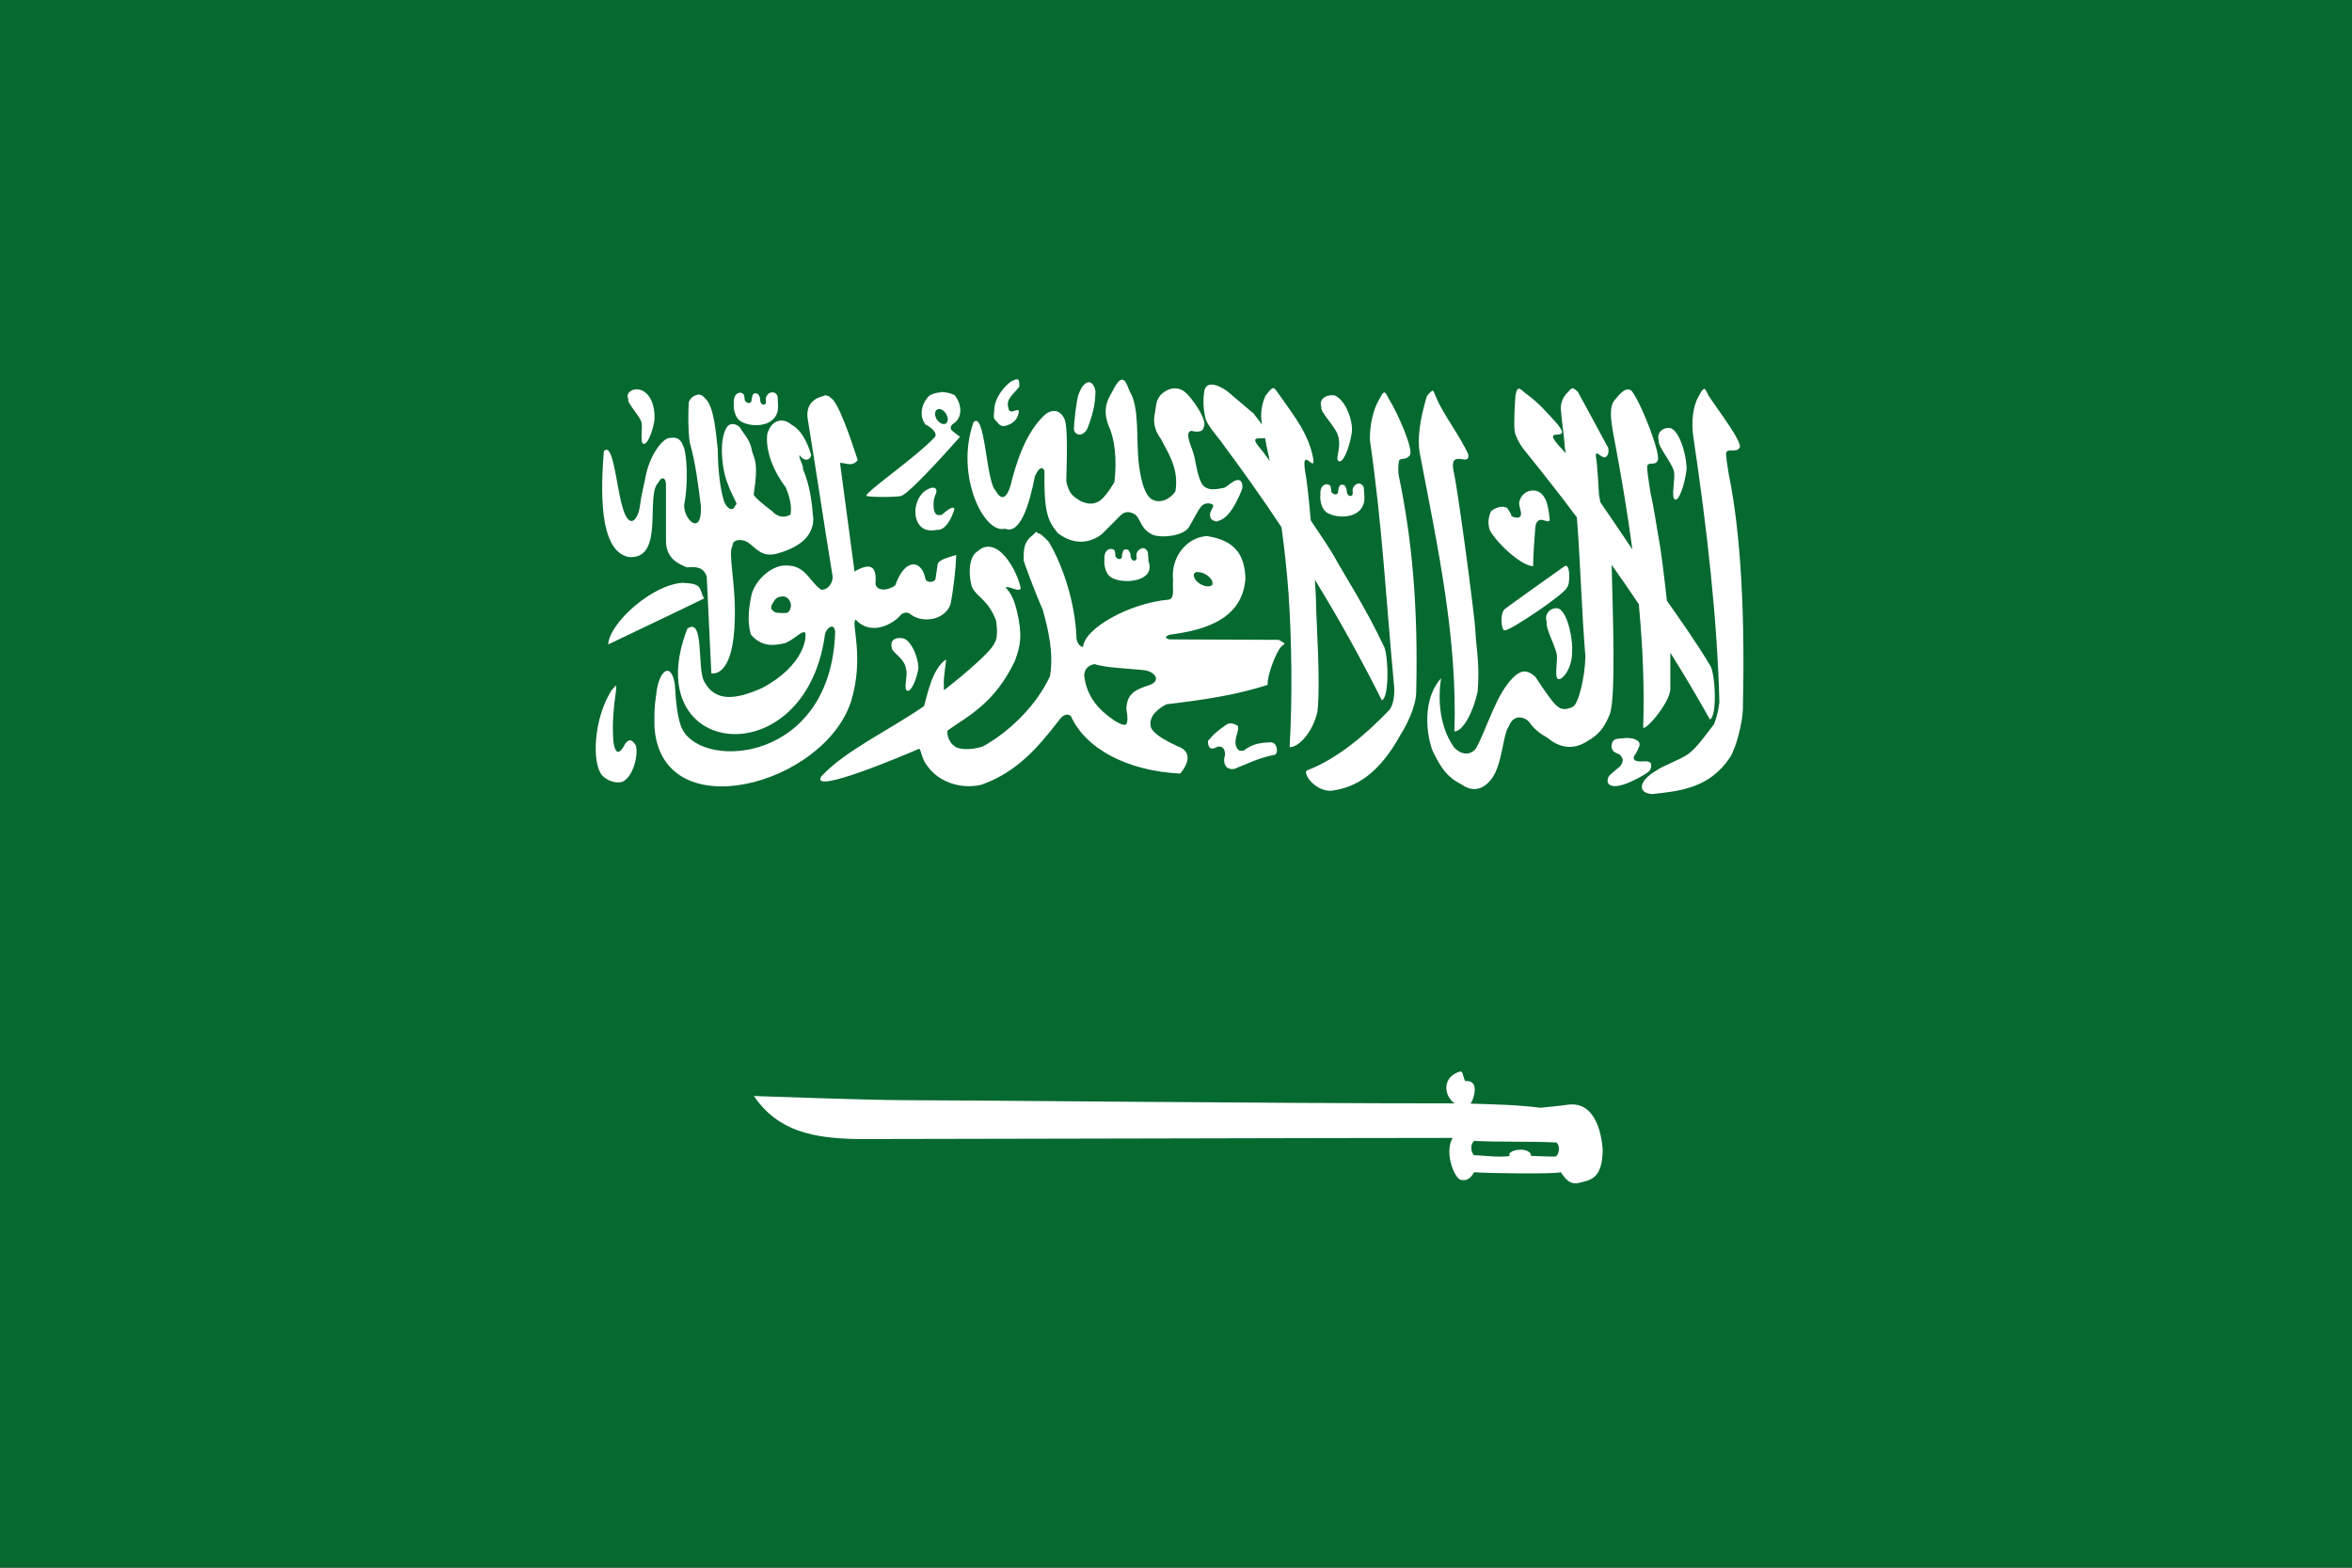<?xml version="1.0" encoding="UTF-8"?>
<svg id="a" xmlns="http://www.w3.org/2000/svg" viewBox="0 0 102.17 68.11"><rect x="0" y="0" width="102.17" height="68.11" fill="#333333" stroke="none"/><defs><style>.b{fill:#fff;}.b,.c{fill-rule:evenodd;}.c{fill:#066930;}</style></defs><polygon class="c" points="0 0 102.17 0 102.17 68.11 0 68.11 0 0 0 0"/><path class="b" d="m64.02,49.57s0,0,0,0c1.22.06,2.37.01,3.59.07.19.16.1.54-.03.61,0,0-.02,0-.02,0,0,0-.01,0-.02,0s-.01,0-.02,0c-.4,0-.63-.02-1.02-.03,0-.02,0-.04,0-.06-.09-.28-.77-.26-.93-.04,0,0,0,0,0,.01,0,0,0,.01,0,.02,0,0,0,.02,0,.02,0,0,0,.02,0,.03,0,0,0,.02,0,.03-.54.06-1.02-.02-1.55-.04-.16-.2-.14-.55.05-.63h0Zm-.57-3.02s0,0,0,0c-.79.2-.77,1.03-.26,1.39-8.36,0-21.19-.14-23.94-.14-1.54,0-6.41-.18-6.5-.18,1.04,1.53,2.56,1.84,4.54,1.87,3.71,0,20.92-.05,25.81-.05-.35.62.03,1.61.3,1.8,0,0,.02,0,.02.01.01,0,.02.01.03.01,0,0,0,0,.01,0,.32.08.47-.16.58-.33.53.05,3.49.09,3.76,0,0,0,0,0,0,0,.18.27.37.52.71.48.61-.13,1.09-.2,1.11-1.44,0,0-.06-2.11-1.45-1.98-.33.05-1.25.14-1.25.14-1.06-.13-1.85-.14-3.04-.18.11-.14.31-.71.07-.91-.06-.05-.15-.08-.28-.07h0s0,0,0,0c0,0,0,0,0,0,0,0,0,0-.01,0,0,0-.01-.01-.02-.02,0,0,0,0,0,0-.06-.09-.09-.3-.13-.36,0,0,0,0,0,0,0,0,0,0,0,0,0,0,0,0,0,0h0s0,0,0,0h0Zm7.15-14.48c-.1,0-.2.02-.35.03-.16.03-.22.11-.25.3.01.3.2.29.38.4.11.14.18.26,0,.49-.18.16-.31.25-.48.42-.08.14-.14.36.12.43.48.13,1.58-.58,1.58-.6.18-.13.12-.39.1-.39-.1-.12-.34-.05-.5-.07-.08,0-.32-.04-.2-.25.1-.14.13-.22.2-.38.07-.16,0-.27-.26-.36-.14-.02-.23-.03-.33-.03h0Zm-17.12-.64c-.06,0-.12,0-.18.04-.01,0-.56.37-.74.63-.11.08-.1.15-.06.3.08.19.23.13.4.04.22-.03.33.12.31.38-.1.33.05.46.05.48s.21.21.47.06c.53-.2.86-.4,1.61-.56.2,0,.18-.53-.13-.55-.4.02-.78.04-1.18.36-.25.06-.29-.09-.35-.23-.06-.34.14-.57.1-.83.01.01-.13-.11-.3-.12h0Zm-26.73-1.64s-.1.1-.19.21c-.78,1.25-.85,3.12-.42,3.67.23.26.61.38.89.3.49-.21.71-1.21.59-1.58-.16-.26-.29-.3-.46-.08-.35.7-.49.22-.52-.17-.05-.75.02-1.43.1-1.98.04-.28.04-.38,0-.38h0Zm20.83-.91s.03,0,.05,0c0,0,0,0,0,0,.53.14,1.31.16,2,.23.55.04.83.47.31.65-.51.18-1,.31-1.01,1.05.07.37.05.56,0,.65,0,0-.01.02-.02.02,0,0,0,0,0,0,0,0,0,0,0,0,0,0,0,0,0,0h0s0,0,0,0c0,0-.02,0-.03.01,0,0-.02,0-.02,0-.12.02-.3-.1-.43-.17-.32-.23-1.2-.78-1.33-1.95-.02-.27.18-.5.5-.52h0Zm-8.53-1.16c-.21.01-.39.13-.31.42-.01.21.59.47.62.96.09.2-.13.85.05.91.16.07.39-.45.48-.93.05-.26-.21-1.18-.63-1.34-.07-.01-.14-.02-.2-.02h0Zm28.49-1.29c-.23.03-.46.25-.35.61-.06.21.32.94.42,1.32.09.28-.11,1.05.07,1.14.17.09.62-.46.61-1.16.05-.36-.13-1.67-.58-1.9-.05-.01-.11-.02-.16-.01h0Zm-33.55-.52c.13,0,.27.07.34.25.07.17,0,.34-.08.43,0,0,0,0,0,0,0,0,0,0,0,0-.06.07-.25.04-.39.04-.17,0-.25-.04-.35-.17-.05-.15.1-.3.16-.41,0,0,0,0,0,0,0-.01.02-.02.03-.03.05-.05.14-.09.23-.1.02,0,.04,0,.05,0h0Zm-4.27-.59c-1.32.02-3.25,1.73-3.3,2.68,1.39-.67,2.76-1.31,4.17-2-.23-.34-.01-.65-.87-.67h0Zm22.29-.46c.1-.01.24.02.37.1.19.11.31.28.29.4,0,0,0,0,0,.01,0,0,0,0,0,.01,0,0,0,0,0,.01,0,0,0,0,0,0s0,0,0,0c0,.01-.02.02-.02.03-.09.09-.3.07-.5-.04-.19-.11-.3-.28-.29-.4,0,0,0,0,0-.01,0-.02,0-.03.02-.04,0,0,0-.01,0-.02,0,0,0,0,0,0,0,0,.01-.02.02-.02.03-.02.07-.04.12-.05h0Zm16.02-.27s-.03,0-.05,0c0,0-2.55,1.81-2.61,1.87-.25.22-.13,1.01,0,.92.18.07,2.75-1.67,2.7-1.87.11,0,.17-.89-.04-.93h0Zm-18.43-.76c-.1.02-.19.1-.23.23-.02.09.04.24-.04.28-.05.05-.22.02-.22-.23,0-.08-.06-.16-.09-.21-.04-.02-.05-.03-.12-.03-.08,0-.08.02-.12.09-.02.07-.04.13-.04.2,0,.09-.04.12-.1.13-.07,0-.05,0-.11-.03-.03-.04-.08-.05-.08-.12s-.01-.17-.03-.22c-.03-.04-.08-.06-.14-.07-.3,0-.32.34-.3.47-.02.02-.04.64.37.81.55.26,1.86.11,1.54-.74,0-.08-.02-.34-.03-.41-.06-.13-.16-.18-.26-.16h0Zm-4.57-.72s-.01,0-.02.01c0,0,0,0-.01,0-.05.04-.12.13-.26.23-.24.27-.28.46-.27,1.01.01.06.45,1.28.83,2.14.25.89.48,1.92.31,2.88-.59,1.28-1.77,2.42-2.91,3.05-.58.19-1.08.12-1.22,0,0,0,0,0,0,0-.33-.22-.34-.62-.32-.69h0s0,0,0,0c.96-.67,2.06-1.21,2.93-3.03.25-.69.33-1.11.08-2.18-.1-.4-.22-.73-.49-1.01,0,0,0,0,0,0,.16-.08.59.24.66.04-.1-.51-.45-1.2-.84-1.55-.34-.31-.72-.35-1.03-.06-.35.2-.43.9-.26,1.52.19.47.7.55,1.06,1.49,0,0,0,0,0,0,0,.06.12.7-.06.96-.15.46-2.06,1.97-2.2,2.06,0,0-.01,0-.01,0,0,0,0,0,0,0,0,0,0,0,0,0,0,0,0,0,0,0h0s0,0,0,0h0s0-.01,0-.01c0-.04,0-.13,0-.29-.01-.28.1-.92.1-1.03h0s0,0,0,0h0s0,0,0,0c-.63.41-.84,1.66-.96,2.03-1.6,1.1-3.42,1.93-4.46,3.05-.54.85,3.75-.98,4.25-1.2,0,0,0,0,.01.01.09.1.1.47.39.8.45.61,1.4.98,2.32.75,1.55-.56,2.44-1.62,3.35-2.79.13-.19.33-.34.52-.19.62,1.4,2.43,2.39,4.75,2.5.54-.66.28-.98.06-1.11-.07-.04-1.16-.47-1.33-.89-.11-.39.15-.74.67-1.01,1.5-.18,2.96-.38,4.39-.84.01-.48.3-1.19.48-1.5.13-.22.21-.24.25-.27,0,0,0,0,0,0,0,0,0,0,0,0,0,0,0,0,0,0h0s0-.03,0-.05l-.24-.14-4.77-.02c-.06-.02-.1-.05-.13-.07,0,0,0,0,0,0,0,0,0,0,0,0,0,0,0,0,0,0,0,0,0,0,0,0,0,0,0,0,0,0,0,0,0,0,0,0,0,0,0,0,0,0h0v-.02h0v-.02s0,0,0,0c0,0,0,0,0,0,.02-.03.08-.06.15-.09,1.14-.16,3.16-.49,3.3-2.43-.02-1.01-.43-1.68-1.68-1.86-.91.07-1.57.95-1.46,1.93-.04.26.09.78-.18.83-1.75.16-3.67,1.26-3.73,2.05h0s0,0,0,0c0,0,0,0,0,0,0,0,0,0,0,0,0,0,0,0-.01,0h-.02s-.01,0-.02,0c-.11-.03-.26-.22-.24-.48-.07-1.36-.51-2.9-1.2-4.08-.25-.25-.35-.35-.43-.36,0,0,0,0,0,0h-.03Zm21.59-1.8c-.27-.01-.56.16-.63.53,0,.22.1.34.08.53-.03.11-.14.19-.42.05.04-.04-.18-.35-.18-.35-.22-.13-.51,0-.69.13-.1.19-.18.51-.06.84.31.57,1.37,1.55,1.88,1.56,0-.52.06-1.2.09-1.63.01-.16.05-.34.2-.38.15-.04.42.16.43-.01-.03-.33-.09-.81-.28-1.04-.1-.14-.25-.22-.41-.23h0Zm-26.08-.12c-.07,0-.16.02-.26.08-.49.26-.67,1.04-.37,1.5.28.4.73.25.79.25.48.06.76-.89.76-.89,0,0,.01-.27-.55.24-.24.04-.27-.04-.33-.18-.05-.25-.04-.5.08-.75.05-.15,0-.24-.11-.25h0Zm18.45-.18c-.1.02-.19.1-.23.24-.02.09.04.23-.04.28-.05.05-.22.02-.22-.23,0-.08-.06-.16-.09-.21-.03-.02-.06-.03-.12-.03-.08,0-.07.02-.12.09-.02.07-.04.13-.04.2,0,.09-.04.12-.1.13-.07,0-.06,0-.12-.03-.03-.04-.08-.05-.08-.12,0-.07-.02-.17-.04-.22-.03-.04-.08-.06-.13-.07-.3,0-.32.34-.3.47-.02.02-.04.64.37.81.55.26,1.58.15,1.54-.74,0-.08-.02-.34-.03-.41-.06-.13-.16-.18-.26-.16h0Zm-4.04-1.99c.02.1.05.21.06.32.05.23.1.46.15.69-.2-.28-.37-.5-.44-.58-.46-.54.01-.36.23-.42h0Zm17.54-.43c-.26,0-.54.19-.43.57-.06.21.55.92.65,1.3.09.28-.14,1.16.05,1.24.17.09.41-.61.5-1.26.05-.36-.21-1.61-.66-1.83-.03,0-.07-.02-.11-.02h0Zm-31.72-.82c.13-.01.28.1.36.27.08.18.04.35-.09.38-.13.03-.3-.09-.38-.26-.08-.18-.04-.35.09-.38,0,0,.02,0,.02,0h0Zm17.1-.6c-.28,0-.59.17-.47.52-.07.19.6.84.71,1.2.2.55-.15,1.07.05,1.15.19.08.45-.57.55-1.17.11-.49-.23-1.48-.73-1.69-.04,0-.08-.01-.12-.01h0Zm-21.95-.01c-.08.01-.17.06-.27.08-.34.11-.66.4-.56.98.4,2.45.67,4.32,1.07,6.77.06.29-.18.66-.49.63-.53-.36-.66-1.08-1.56-1.05-.65,0-1.39.72-1.49,1.4-.11.54-.15,1.13,0,1.6.46.55,1.01.49,1.49.37.4-.16.72-.55.86-.46,0,0,0,0,0,0,0,0,0,0,0,0,.09.15,0,1.42-1.86,2.41-1.14.51-2.05.63-2.53-.3-.3-.58.02-2.79-.72-2.28-2.2,5.67,5.16,6.46,5.98.23.05-.18.22-.35.33-.31.05.02.1.09.11.22-.17,5.64-5.69,6.03-6.63,4.25-.23-.42-.3-1.35-.33-1.91-.04-.34-.13-.53-.23-.61-.22-.17-.52.27-.59,1.03-.09.61-.07.78-.07,1.37.29,4.46,7.4,2.54,8.55-1.14.57-1.9-.01-3.34.18-3.51,0,0,0,0,0,0,0,0,0,0,0,0,0,0,0,0,0,0,0,0,.02,0,.02,0,.71.76,1.69.1,1.91-.17.09-.13.33-.22.49-.05.55.39,1.51.21,1.72-.49.12-.68.21-1.38.24-2.11-.36.11-.65.19-.76.32-.03.03-.05.06-.05.1-.03.2-.06.4-.09.61,0,.02,0,.03-.02.05-.02.02-.04.05-.07.06-.13.07-.35.03-.36-.15-.17-.77-.87-.88-1.3.33-.29.23-.81.28-.86-.07.07-.81-.25-.91-.91-.53-.21-1.6-.42-3.12-.63-4.72.27,0,.52.19.77-.12-.27-.83-.84-2.53-1.16-2.69,0,0,0,0,0,0-.01-.02-.03-.03-.05-.05,0,0-.01-.01-.02-.02,0,0-.01,0-.02-.01-.01,0-.03-.01-.04-.02-.03,0-.06-.01-.09,0h0Zm-5.63,0c-.16.02-.3.14-.37.31-.03.6-.03,1.19.04,1.74.27.96.36,1.81.49,2.8.04,1.32-.76.57-.73-.08.18-.85.13-2.19-.03-2.53-.13-.34-.28-.42-.6-.37-.25-.02-.9.69-1.08,1.86,0,0-.15.6-.22,1.14-.09.6-.49,1.03-.77-.08-.24-.81-.39-2.81-.79-2.34-.12,1.56-.25,4.31,1.07,4.59,1.6.15.72-2.71,1.3-3.23.11-.26.31-.26.33.06v2.43c-.01.79.51,1.03.91,1.19.42-.03.7-.02.86.39.07,1.4.13,2.81.2,4.21,0,0,.97.28,1.02-2.37.05-1.55-.31-2.86-.1-3.16,0-.3.39-.31.65-.17.42.3.61.66,1.26.51.99-.27,1.59-.75,1.6-1.51-.06-.72-.14-1.45-.45-2.17.04-.13-.19-.47-.15-.61.18.28.45.26.51,0-.17-.56-.43-1.09-.86-1.32-.35-.31-.86-.24-1.05.4-.09.74.27,1.62.81,2.34.11.28.28.75.2,1.17-.29.16-.57.1-.81-.16,0,0-.79-.59-.79-.72.21-1.34.05-1.49-.07-1.87-.08-.51-.32-.68-.52-1.03-.2-.21-.47-.21-.59,0-.35.6-.19,1.9.07,2.48.18.53.46.87.33.87-.11.3-.33.23-.5-.12-.23-.72-.28-1.79-.28-2.28-.07-.6-.15-1.88-.54-2.21-.11-.14-.23-.19-.35-.18h0Zm29.85-.11c-.06,0-.12.09-.23.31-.25.41-.42,1.11-.4,1.77.54,3.71.7,6.97,1.05,10.68.03.36-.02.88-.26,1.09-.88.92-2.16,2.06-3.54,2.58-.15.17.37.88,1.04.88,1.12-.13,2.11-.76,3.03-2.42.25-.39.68-1.22.69-1.86.09-3.77-.19-6.71-.76-9.43-.04-.27-.01-.58.03-.66.07-.09.32,0,.45-.21.19-.2-.51-1.82-.91-2.45-.08-.16-.13-.28-.2-.28h0Zm-19.27,0c-.19,0-.36.06-.5.14-.36.35-.45.91-.16,1.26.28.13.56.41.37.57-.79.84-2.84,2.25-2.95,2.51,0,0,0,0,0,0,0,0,0,0,0,0h0s0,.01,0,.01c0,0,0,0,0,0,0,0,0,0,0,0,0,0,0,0,0,0,0,0,0,0,0,0,0,0,0,0,0,0,.1.07,1.39.07,1.53,0,0,0,0,0,0,0,0,0,0,0,0,0,0,0,0,0,0,0,.44-.16,2.54-2.56,2.54-2.56-.11-.09-.21-.16-.32-.25-.12-.1-.1-.2,0-.3.52-.3.35-.97.08-1.27-.22-.1-.44-.13-.63-.13h0Zm-7.37,0c-.1.02-.19.1-.23.23-.02.09.04.24-.04.28-.05.05-.22.02-.21-.23,0-.08-.06-.16-.09-.21-.04-.02-.06-.03-.12-.03-.08,0-.08.02-.12.09-.02.07-.04.13-.04.2,0,.09-.04.12-.11.13-.07,0-.05,0-.11-.03-.03-.04-.08-.05-.08-.12s-.02-.17-.04-.22c-.03-.04-.08-.06-.13-.08-.3,0-.32.35-.3.48-.02.02-.03.64.38.81.55.26,1.58.15,1.54-.73,0-.08-.02-.34-.02-.41-.06-.13-.16-.18-.26-.16h0Zm28.72-.08s-.12.08-.24.25c-.31,1.03-.42,1.87-.3,2.5.81,4.21,1.63,8.05,1.5,12.06.38,0,.83-.88,1.01-1.74.1-1.2-.07-1.93-.1-2.63-.03-.7-.8-6.41-.95-6.95-.19-1.01.74-.13.64-.72-.32-.74-1.13-1.81-1.38-2.45-.09-.17-.11-.33-.18-.32h0Zm11.8-.06c-.06,0-.12.09-.23.31-.25.41-.33,1.13-.23,1.77.6,4.03,1.04,7.94,1.13,11.52-.05.34-.07.52-.23.95-.35.45-.74,1.02-1.11,1.29-.37.27-1.14.53-1.4.73-.81.47-.81,1-.16,1.02,1.12-.13,2.46-.22,3.37-1.61.25-.39.53-1.44.55-2.08.09-3.77-.05-7.46-.61-10.19-.04-.27-.15-.88-.11-.96.07-.19.44.02.57-.2.19-.2-.95-1.66-1.35-2.29-.08-.16-.13-.29-.2-.28h0Zm-46.33,0c-.24,0-.51.14-.4.43-.06.16.47.69.57.99.08.21-.08.89.09.95.16.07.38-.47.47-.96.05-.27.01-1.2-.62-1.39-.03,0-.07-.01-.1-.01h0Zm40.67-.04c-.07-.01-.14.02-.23.15-.16.14-.33.39-.33.72.04.57.14,1.16.18,1.73.01.08.03.15.04.23-.06-.08-.12-.14-.15-.17-1.12-1.17.51-.19-.21-1.1-.61-.67-.79-.89-1.32-1.29-.26-.17-.42-.5-.51.06-.03.49-.07,1.05-.04,1.46,0,.23.23.66.44.91.74.92,1.51,1.89,2.27,2.91.16,2.07.2,3.97.37,6.05-.02.89-.3,2.07-.55,2.18,0,0-.4.23-.66-.02-.19-.08-.96-1.28-.96-1.28-.39-.36-.66-.26-.94,0-.77.74-1.12,2.14-1.64,3.1-.14.21-.52.4-.94-.02-1.07-1.47-.45-3.56-.58-3.02-.96,1.08-.53,2.87-.32,3.25.32.63.57,1.04,1.19,1.35.56.41,1,.15,1.24-.13.56-.58.57-2.08.83-2.37.19-.54.65-.45.88-.21.22.32.48.52.8.69.53.46,1.15.55,1.77.13.42-.24.7-.54.94-1.15.27-.71.13-4.43.08-6.49.4.56.79,1.13,1.18,1.71.17,1.82.25,3.6.19,5.32-.04.34,1.19-1.02,1.18-1.66,0-.56,0-1.07,0-1.55.6.95,1.17,1.92,1.72,2.9.34-.18.22-2.09,0-2.36-.57-.96-1.3-1.99-1.87-2.8-.11-1.01-.26-2.21-.33-2.57-.11-.57-.22-1.43-.38-2.1-.04-.26-.18-1.11-.14-1.19.07-.19.32,0,.44-.21.19-.2-.64-2.35-1.06-2.96-.15-.27-.42-.18-.76.27-.31.29-.2.96-.08,1.6.31,1.63.59,3.28.81,4.93-.41-.61-.9-1.34-1.39-2.05-.01-.07-.06-.32-.06-.32,0-.03-.07-1.33-.13-1.64-.01-.13-.04-.16.09-.15.14.12.16.12.25.16.14.03.26-.21.18-.43-.44-.81-.87-1.62-1.31-2.42-.05-.05-.11-.11-.18-.12h0Zm-15.76-.16c-.14.01-.25.09-.29.3-.06.48-.03.75.05,1.15.06.27.45.72.65.98.92,1.24,1.81,2.48,2.66,3.77.13.96.23,1.89.3,2.82.14,2.04.18,4.58.05,6.73.38.02,1-.62,1.21-1.54.14-1.28-.05-3.9-.06-4.65,0-.31-.03-.69-.05-1.08,1,1.63,1.96,3.35,2.91,5.24.35-.16.27-2.11.07-2.38-.76-1.63-1.81-3.25-2.14-3.87-.12-.22-.53-.85-1.02-1.57-.09-1.03-.19-1.9-.25-2.16-.16-1.09.45.12.36-.51-.2-1.09-.8-1.82-1.5-2.82-.23-.32-.22-.39-.58.08-.21.48-.21.88-.15,1.25-.09-.13-.21-.29-.37-.49-.61-.52-.65-.55-1.16-.98-.16-.11-.46-.29-.7-.27h0Zm-5.32-.1c-.14.01-.29.17-.41.48-.11.23-.23,1.45-.21,1.45-.08.36.38.52.59.05.32-.85.32-1.22.34-1.58-.05-.28-.17-.41-.3-.4h0Zm1.44-.11c-.09.01-.19.12-.34.39-.11.28-.56.71-.23,1.59.27.56.38,1.46.26,2.47-.19.29-.23.39-.48.67-.35.37-.72.28-1.01.14-.27-.18-.48-.27-.6-.85.02-.91.08-2.41-.09-2.73-.25-.49-.65-.32-.83-.17-.83.76-1.25,2.05-1.5,3.08-.23.75-.48.53-.65.23-.42-.4-.45-3.48-.96-2.98-.82,2.33.47,4.88,1.36,4.63.64.27,1.05-.95,1.31-2.29.18-.38.32-.42.41-.23-.02,1.78.13,2.17.58,2.71,1.02.79,1.86.1,1.93.03.07-.07.79-.79.79-.79.18-.19.41-.2.66-.03.24.22.21.6.73.86.44.17,1.37.04,1.59-.33.29-.5.36-.67.5-.86.21-.28.56-.15.56-.07-.03.15-.24.31-.1.58.25.19.3.07.45.03.52-.25.91-1.37.91-1.37.02-.42-.22-.39-.37-.3-.2.12-.21.16-.41.28-.25.04-.74.2-.98-.17-.25-.45-.25-1.08-.44-1.54,0-.03-.33-.72-.02-.76.15.03.49.11.54-.16.16-.27-.35-1.04-.7-1.42-.3-.33-.72-.37-1.12-.03-.28.26-.24.55-.3.83-.07.32-.06.71.26,1.13.28.56.8,1.27.63,2.28,0,0-.3.48-.82.42-.22-.05-.57-.14-.76-1.54-.14-1.06.04-2.54-.41-3.23-.1-.26-.19-.52-.33-.5h0Zm-4.55-.02c-.05,0-.13.03-.24.09-.24.16-.73.67-.74,1.25-.01.33-.08.33.14.53.15.22.31.2.62.04.18-.13.24-.22.3-.44.07-.37-.39.18-.45-.24-.1-.38.19-.54.48-.91,0-.18,0-.32-.1-.32h0Z"/></svg>